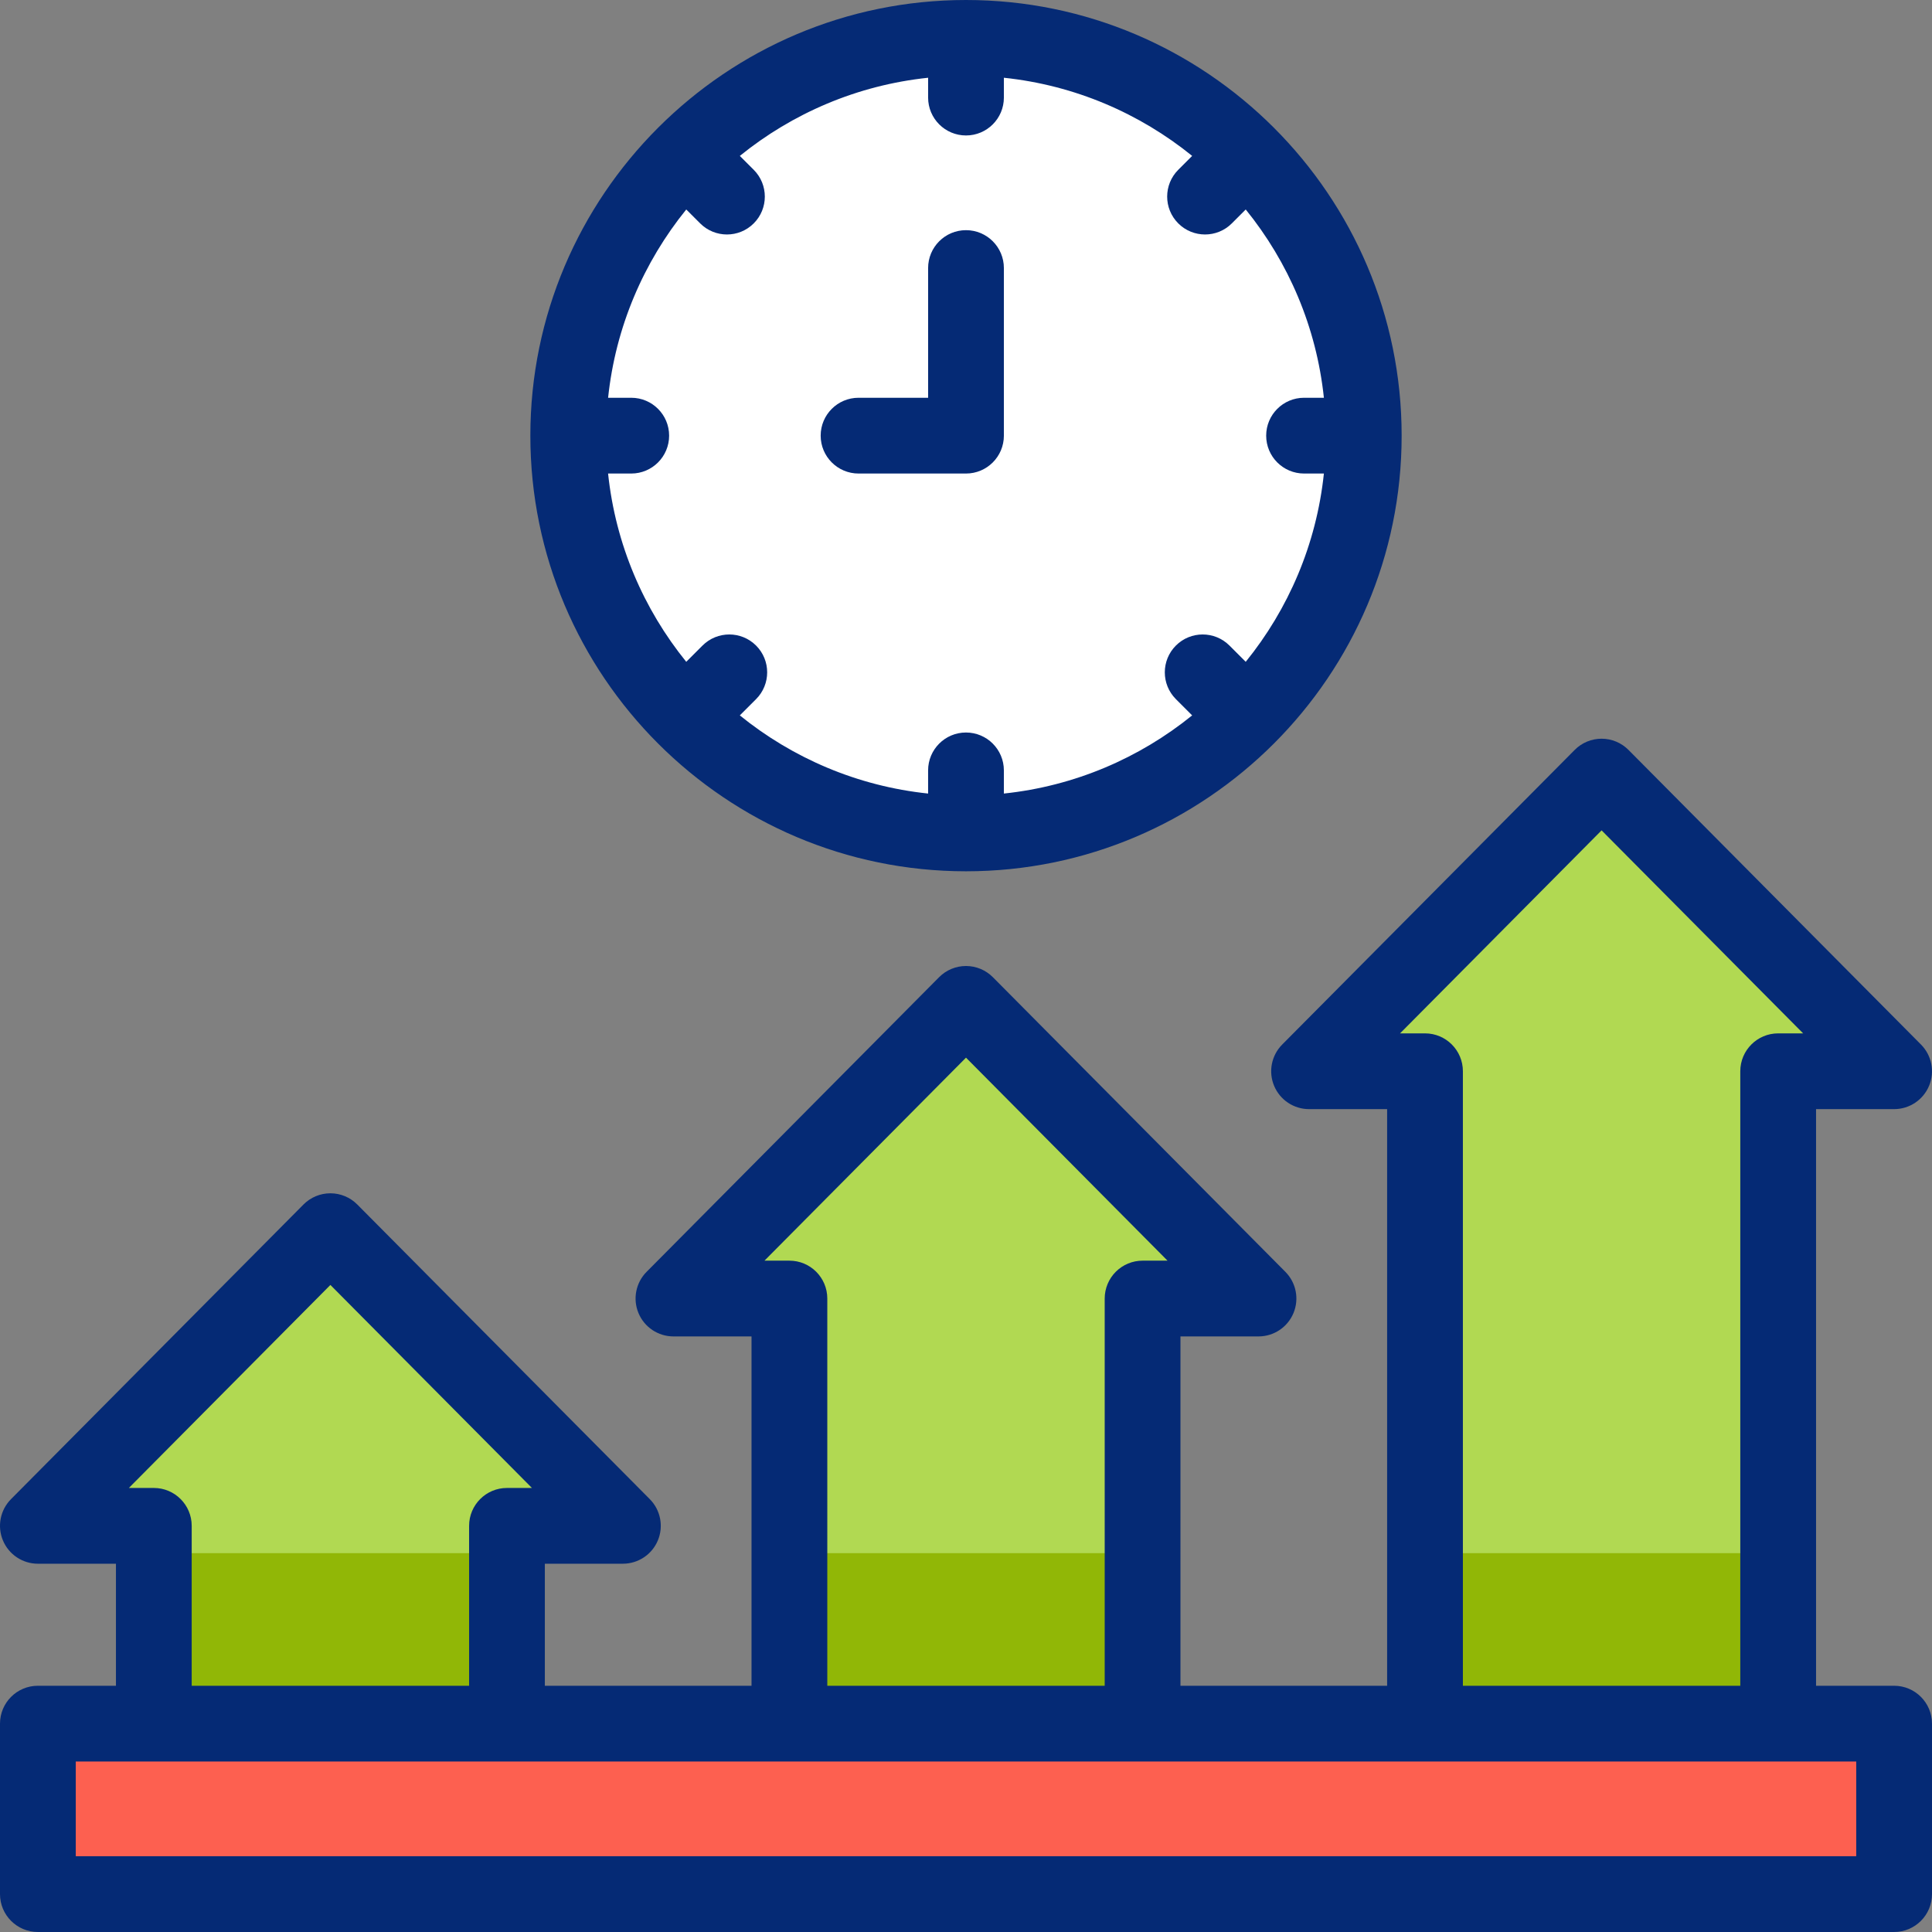 <?xml version="1.0" encoding="iso-8859-1"?>
<!-- Generator: Adobe Illustrator 27.0.0, SVG Export Plug-In . SVG Version: 6.00 Build 0)  -->
<svg version="1.1" id="Capa_1" xmlns="http://www.w3.org/2000/svg" xmlns:xlink="http://www.w3.org/1999/xlink" x="0px" y="0px"
	 viewBox="0 0 510.001 510.001" style="enable-background:new 0 0 510.001 510.001;" xml:space="preserve">
<rect x="0" y="0" width="510.001" height="510.001" fill="#808080" stroke="none"/>
<g>
	<g>
		
			<ellipse transform="matrix(0.707 -0.707 0.707 0.707 -6.63 213.995)" style="fill-rule:evenodd;clip-rule:evenodd;fill:#FFFFFF;" cx="255" cy="115.001" rx="105" ry="105"/>
		<rect x="10" y="455.001" style="fill-rule:evenodd;clip-rule:evenodd;fill:#FD6050;" width="490" height="45"/>
		<polygon style="fill-rule:evenodd;clip-rule:evenodd;fill:#B1D952;" points="133.831,455.001 133.831,402.784 164.437,402.784 
			87.218,325.002 10,402.784 40.606,402.784 40.606,455.001 		"/>
		<polygon style="fill-rule:evenodd;clip-rule:evenodd;fill:#B1D952;" points="208.387,342.784 208.387,455.001 301.613,455.002 
			301.613,342.784 332.218,342.784 255,265.001 177.782,342.784 		"/>
		<polygon style="fill-rule:evenodd;clip-rule:evenodd;fill:#B1D952;" points="376.169,282.784 376.169,455.001 469.395,455.001 
			469.395,282.784 500,282.784 422.782,205.002 345.564,282.784 		"/>
		<rect x="40.606" y="410.001" style="fill-rule:evenodd;clip-rule:evenodd;fill:#91B706;" width="93.226" height="45"/>
		<rect x="208.387" y="410.001" style="fill-rule:evenodd;clip-rule:evenodd;fill:#91B706;" width="93.226" height="45"/>
		<rect x="376.169" y="410.001" style="fill-rule:evenodd;clip-rule:evenodd;fill:#91B706;" width="93.226" height="45"/>
	</g>
	<g>
		<path style="fill:#052A75;" d="M226.637,125.001H255c5.522,0,10-4.478,10-10V70.759c0-5.522-4.478-10-10-10
			c-5.523,0-10,4.478-10,10v34.242h-18.363c-5.523,0-10,4.478-10,10S221.114,125.001,226.637,125.001z"/>
		<path style="fill:#052A75;" d="M500,445h-20.605V292.784H500c4.038,0,7.68-2.429,9.231-6.156c1.553-3.728,0.71-8.023-2.135-10.889
			l-77.219-77.782c-1.877-1.892-4.432-2.955-7.097-2.955s-5.22,1.063-7.097,2.955l-77.218,77.782
			c-2.845,2.865-3.688,7.161-2.135,10.889c1.552,3.728,5.193,6.156,9.231,6.156h20.605V445h-54.556l-0.001-92.217h20.605
			c4.038,0,7.68-2.429,9.231-6.156c1.553-3.728,0.71-8.023-2.135-10.889l-77.218-77.782c-1.877-1.892-4.432-2.955-7.097-2.955
			c-2.665,0-5.219,1.063-7.097,2.955l-77.218,77.782c-2.845,2.865-3.687,7.161-2.135,10.889c1.552,3.728,5.194,6.156,9.232,6.156
			h20.605l0,92.217h-54.556v-32.217h20.605c4.038,0,7.68-2.429,9.232-6.156c1.552-3.728,0.709-8.023-2.135-10.889l-77.218-77.782
			c-1.877-1.892-4.432-2.955-7.097-2.955c-2.665,0-5.219,1.063-7.097,2.955L2.904,395.739c-2.845,2.865-3.687,7.161-2.135,10.889
			c1.552,3.728,5.194,6.156,9.232,6.156h20.605V445H10c-5.523,0-10,4.478-10,10v45c0,5.522,4.477,10,10,10h490
			c5.522,0,10-4.478,10-10v-45C510,449.478,505.523,445,500,445z M376.169,272.784h-6.587l53.199-53.588l53.2,53.588h-6.587
			c-5.522,0-10,4.478-10,10V445h-73.226V282.784C386.169,277.261,381.692,272.784,376.169,272.784z M218.387,342.784
			c0-5.522-4.477-10-10-10h-6.586l53.2-53.588l53.199,53.588h-6.587c-2.652,0-5.195,1.054-7.071,2.929
			c-1.875,1.876-2.929,4.419-2.929,7.071L291.614,445h-73.226L218.387,342.784z M40.605,392.784h-6.586l53.199-53.588l53.2,53.588
			h-6.586c-5.523,0-10,4.478-10,10V445H50.605v-42.217C50.605,397.261,46.128,392.784,40.605,392.784z M490,490H20v-25h470V490z"/>
		<path style="fill:#052A75;" d="M255,230c63.411,0,115-51.589,115-115S318.412,0,255,0S140,51.589,140,115S191.589,230,255,230z
			 M166.637,105.001h-6.114c1.966-18.708,9.384-35.817,20.632-49.703l3.67,3.67c1.953,1.952,4.512,2.929,7.071,2.929
			s5.119-0.977,7.071-2.929c3.905-3.905,3.905-10.237,0-14.143l-3.67-3.67C209.184,29.908,226.292,22.489,245,20.523v5.236
			c0,5.522,4.477,10,10,10c5.522,0,10-4.478,10-10v-5.236c18.708,1.966,35.816,9.384,49.702,20.632l-3.67,3.67
			c-3.905,3.905-3.905,10.237,0,14.143c1.953,1.952,4.512,2.929,7.071,2.929s5.118-0.977,7.071-2.929l3.67-3.67
			c11.248,13.886,18.667,30.994,20.632,49.703h-5.235c-5.522,0-10,4.478-10,10s4.478,10,10,10h5.235
			c-1.966,18.708-9.385,35.816-20.633,49.702l-4.291-4.29c-3.906-3.904-10.236-3.904-14.143,0c-3.905,3.905-3.905,10.237,0,14.143
			l4.29,4.29c-13.886,11.248-30.993,18.666-49.701,20.632v-6.113c0-5.522-4.478-10-10-10c-5.523,0-10,4.478-10,10v6.113
			c-18.708-1.966-35.816-9.384-49.702-20.632l4.29-4.29c3.905-3.905,3.906-10.237,0-14.143c-3.904-3.903-10.237-3.904-14.142,0
			l-4.291,4.291c-11.248-13.886-18.667-30.994-20.633-49.702h6.114c5.523,0,10-4.478,10-10S172.16,105.001,166.637,105.001z"/>
	</g>
</g>
<g>
</g>
<g>
</g>
<g>
</g>
<g>
</g>
<g>
</g>
<g>
</g>
<g>
</g>
<g>
</g>
<g>
</g>
<g>
</g>
<g>
</g>
<g>
</g>
<g>
</g>
<g>
</g>
<g>
</g>
</svg>
